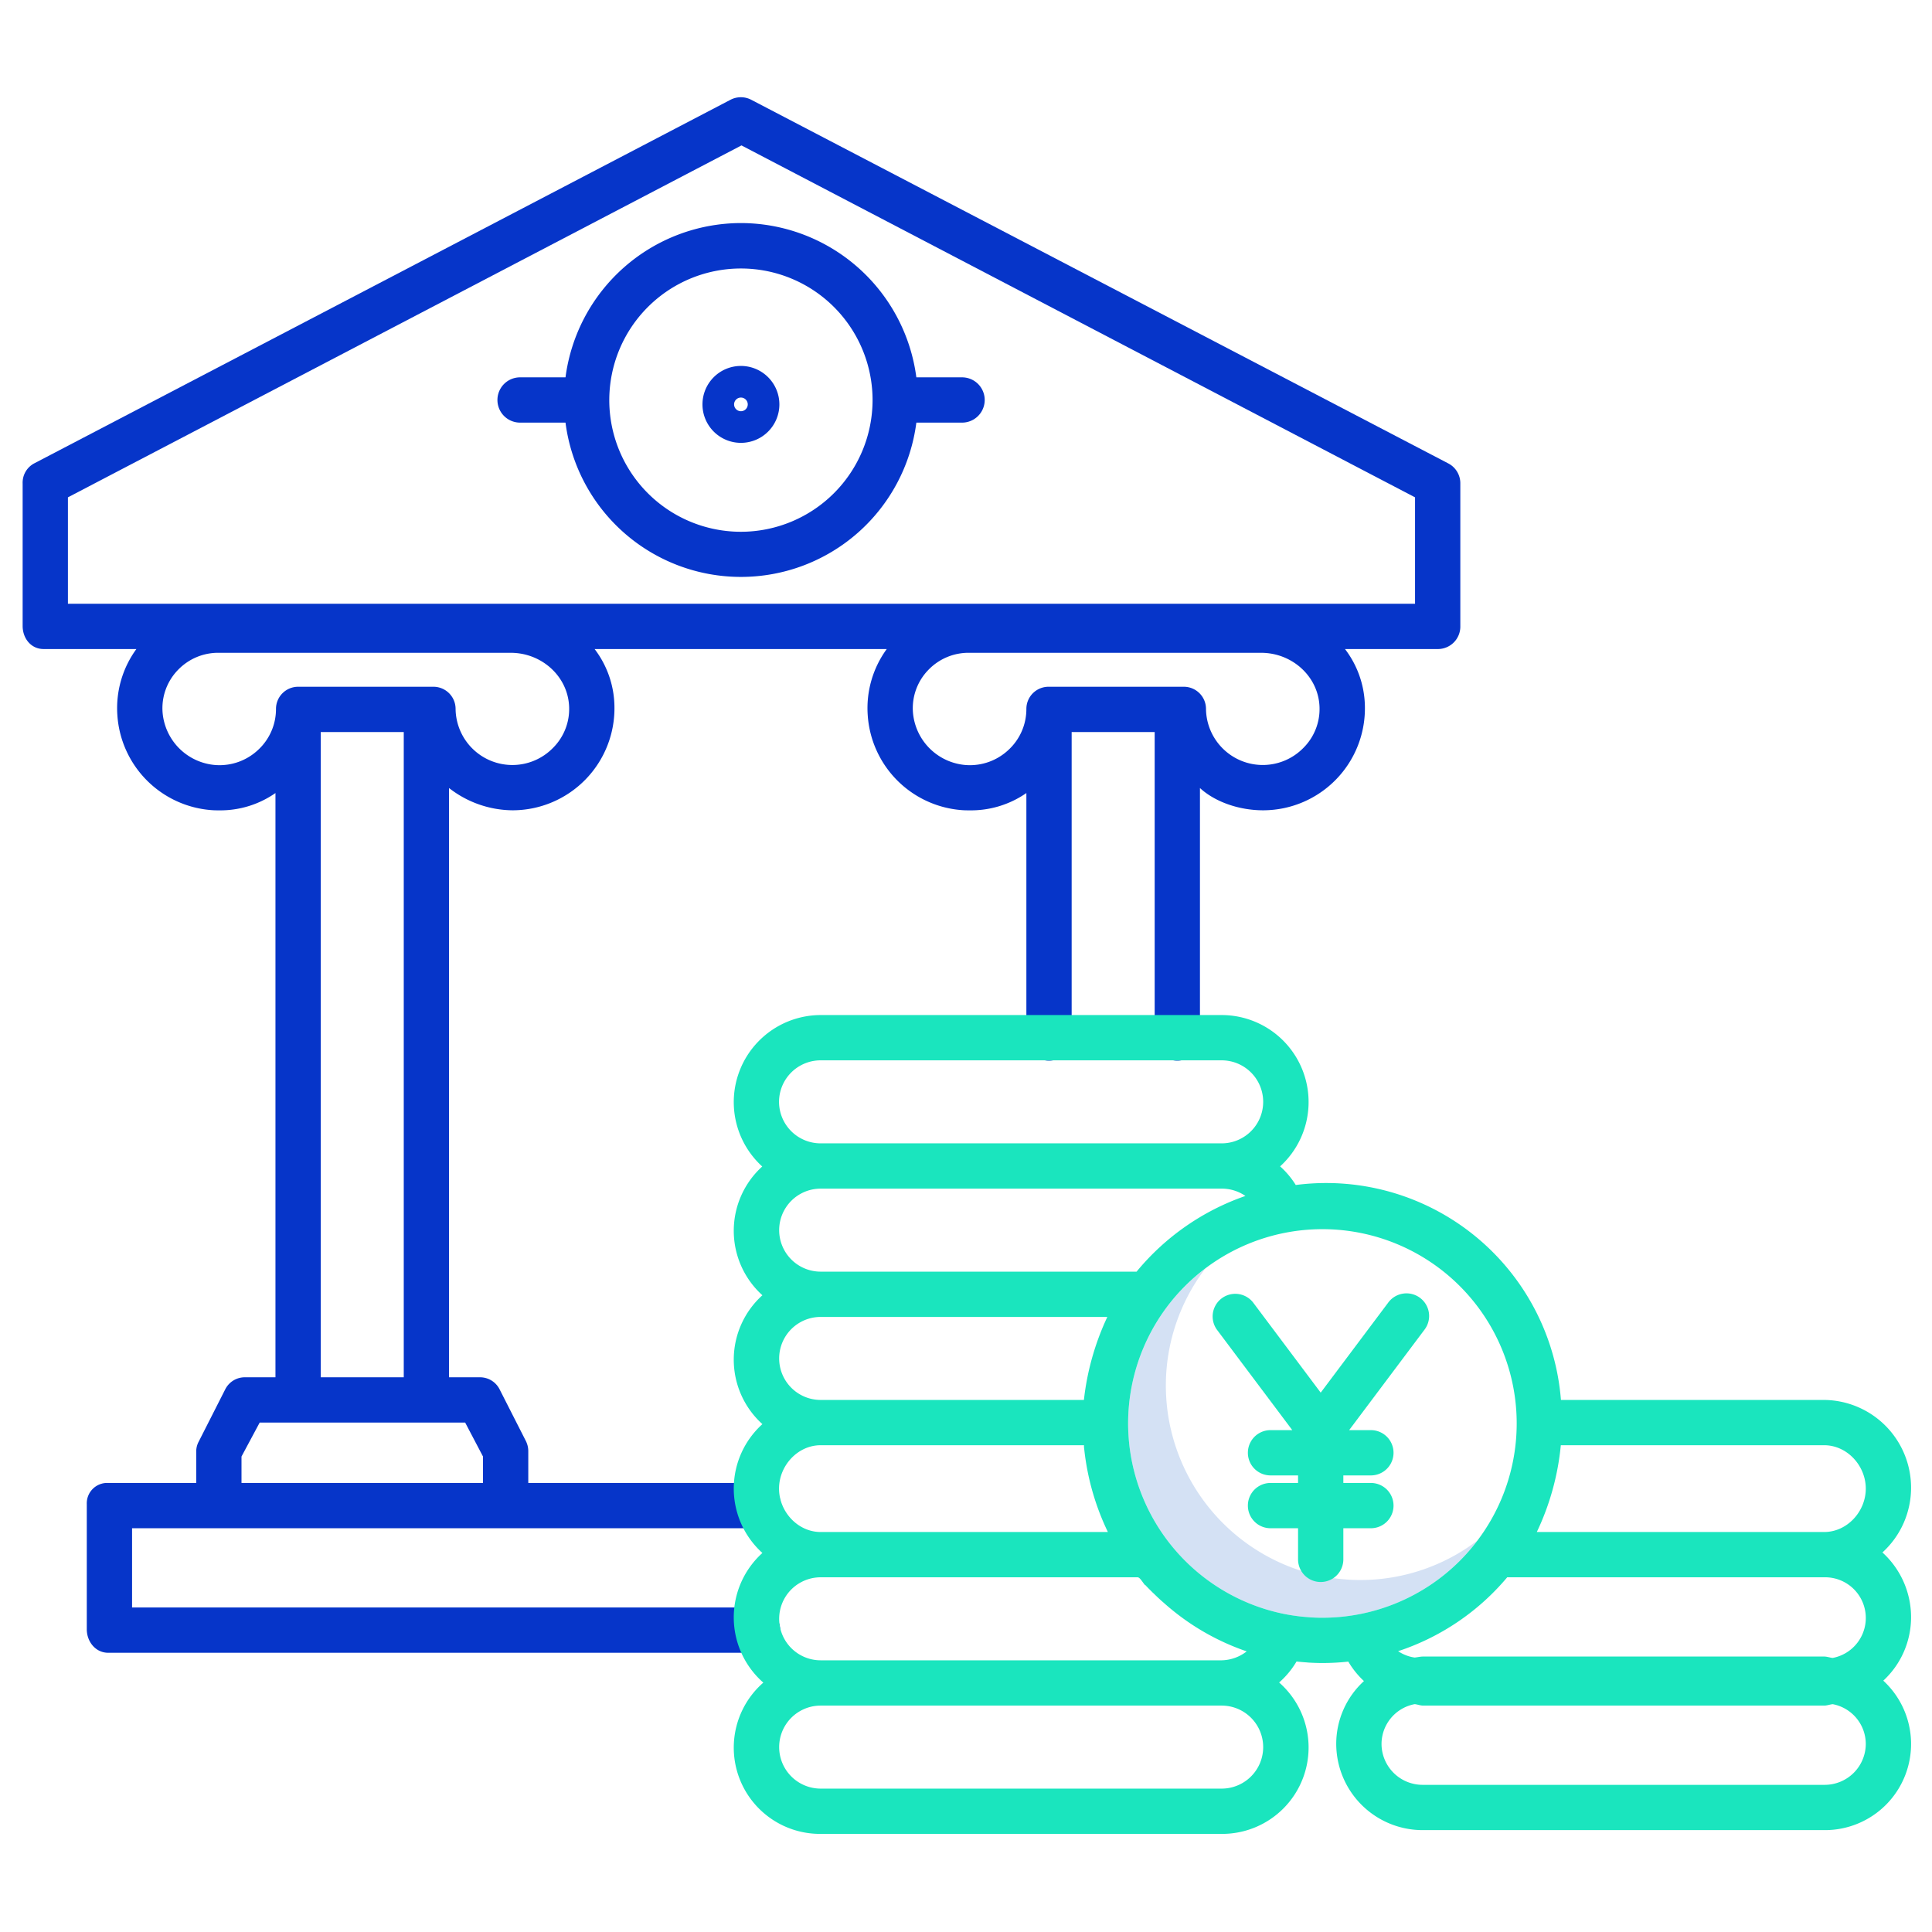 <?xml version="1.0" encoding="UTF-8"?> <svg xmlns="http://www.w3.org/2000/svg" id="Layer_1" data-name="Layer 1" viewBox="0 0 512 512" width="512" height="512"> <title>Budget</title> <path d="M360.453,418.722c-.95,0-1.894-.031-2.834-.081-.419-.023-.832-.063-1.248-.1-.494-.038-.987-.076-1.477-.128-.57-.061-1.135-.136-1.7-.216-.3-.041-.589-.082-.883-.128-.7-.112-1.4-.235-2.091-.375l-.267-.055a51.6,51.6,0,0,1-40.694-44.921c-.018-.17-.035-.34-.051-.511-.062-.635-.108-1.274-.147-1.916-.011-.207-.027-.414-.036-.622-.038-.809-.062-1.621-.062-2.439a51.219,51.219,0,0,1,10.444-31.044,51.434,51.434,0,0,0-20.444,41.044c0,.818.024,1.63.062,2.439.009.208.025.415.036.622.039.642.085,1.281.147,1.916.016.171.033.341.051.511a51.6,51.6,0,0,0,40.694,44.921l.267.055c.692.14,1.39.263,2.091.375.294.046.588.087.883.128.563.08,1.128.155,1.7.216.49.052.983.09,1.477.128.416.033.829.073,1.248.1.94.05,1.884.081,2.834.081A51.434,51.434,0,0,0,391.5,408.278,51.219,51.219,0,0,1,360.453,418.722Z" style="fill:#d4e1f4"></path> <path d="M383.869,122.842,199.1,26.449a5.949,5.949,0,0,0-5.525,0L8.987,122.842A5.789,5.789,0,0,0,6,128.162V165.88c0,3.314,2.233,6.12,5.547,6.12h24.6A26.559,26.559,0,0,0,31.1,189.461a27.019,27.019,0,0,0,25.281,25.251c.583.037,1.094.039,1.672.039A25.542,25.542,0,0,0,73,210.165V365H65.107a5.8,5.8,0,0,0-5.366,3.088l-7.062,13.919A5.574,5.574,0,0,0,52,384.576V393H28.66A5.4,5.4,0,0,0,23,398.608v33.161c0,3.314,2.346,6.231,5.66,6.231H200.748a6,6,0,1,0,0-12H35V405H200.959a6,6,0,1,0,0-12H140v-8.424a6,6,0,0,0-.634-2.684l-7.016-13.8A5.8,5.8,0,0,0,126.983,365H119V208.836a27.657,27.657,0,0,0,16.809,5.9,27.036,27.036,0,0,0,27.02-27.745A25.609,25.609,0,0,0,157.574,172H235a26.559,26.559,0,0,0-5.048,17.461,27.018,27.018,0,0,0,25.281,25.251c.583.037,1.163.039,1.742.039A25.757,25.757,0,0,0,272,210.165v64.923a6,6,0,0,0,12,0V194h22v81.088a6,6,0,0,0,12,0V208.836c4,3.687,10.379,5.9,16.74,5.9a27.008,27.008,0,0,0,26.967-27.745A25.623,25.623,0,0,0,356.435,172h24.754A5.945,5.945,0,0,0,387,165.88V128.162A5.912,5.912,0,0,0,383.869,122.842ZM128,385.992V393H64v-7.008L68.816,377h54.459ZM85,365V194h22V365Zm61.572-166.821a15.05,15.05,0,0,1-25.837-10.336,5.869,5.869,0,0,0-6-5.843H79.141a5.868,5.868,0,0,0-6,5.843A14.742,14.742,0,0,1,68.4,198.734a14.935,14.935,0,0,1-11.275,4.011,15.238,15.238,0,0,1-14.048-14.068,14.563,14.563,0,0,1,4.05-11.1A14.753,14.753,0,0,1,58.091,173h77.255c8.316,0,15.26,6.378,15.482,14.441A14.536,14.536,0,0,1,146.572,198.179Zm198.861,0A15.05,15.05,0,0,1,319.6,187.843a5.869,5.869,0,0,0-6-5.843H278a5.869,5.869,0,0,0-6,5.843,14.741,14.741,0,0,1-4.745,10.891,14.935,14.935,0,0,1-11.275,4.011,15.238,15.238,0,0,1-14.048-14.068,14.56,14.56,0,0,1,4.05-11.1A14.752,14.752,0,0,1,256.952,173h77.255c8.315,0,15.26,6.378,15.481,14.441A14.531,14.531,0,0,1,345.433,198.179ZM375,160H18V131.8L196.5,38.536,375,131.8Z" style="fill:#0635c9"></path> <path d="M196.354,59.114A46.969,46.969,0,0,0,149.865,100H137.826a6,6,0,0,0,0,12h12.039a46.872,46.872,0,0,0,92.977,0h12.115a6,6,0,0,0,0-12H242.842A46.969,46.969,0,0,0,196.354,59.114Zm0,81.812a34.886,34.886,0,1,1,34.885-34.885A34.926,34.926,0,0,1,196.354,140.926Z" style="fill:#0635c9"></path> <path d="M196.354,96.978a10.191,10.191,0,1,0,10.19,10.19A10.2,10.2,0,0,0,196.354,96.978Zm0,12a1.81,1.81,0,1,1,1.809-1.81A1.812,1.812,0,0,1,196.354,108.978Z" style="fill:#0635c9"></path> <path d="M506.453,394.257A23.252,23.252,0,0,0,483.419,371H413.666a62.411,62.411,0,0,0-70.279-56.963,22.64,22.64,0,0,0-4.143-4.937A23.046,23.046,0,0,0,323.755,269H217.487A23.07,23.07,0,0,0,202,309.134a23.018,23.018,0,0,0,.044,34.123,23,23,0,0,0,0,34.15,23,23,0,0,0,0,34.147,22.992,22.992,0,0,0,.245,34.358A22.861,22.861,0,0,0,217.487,486H323.755a22.9,22.9,0,0,0,15.228-40.121,22.747,22.747,0,0,0,4.61-5.562c.862.093,1.731.174,2.6.232.227.016.453.046.681.059,1.185.066,2.376.111,3.576.111a63.8,63.8,0,0,0,6.865-.376,22.909,22.909,0,0,0,4.146,5.157,22.553,22.553,0,0,0-7.346,16.656A22.9,22.9,0,0,0,377.151,485H483.419a22.821,22.821,0,0,0,15.672-39.608,22.869,22.869,0,0,0,7.362-16.812,23.175,23.175,0,0,0-7.589-17.162A23.171,23.171,0,0,0,506.453,394.257Zm-12,.243c0,6.084-4.95,11.5-11.034,11.5H407.271a68.677,68.677,0,0,0,6.362-23h69.786C489.5,383,494.453,388.416,494.453,394.5Zm-288-102.5a11.018,11.018,0,0,1,11.034-11H323.755a11,11,0,1,1,0,22H217.487A11.018,11.018,0,0,1,206.453,292Zm117.3,23a11,11,0,0,1,6.294,1.94A64.931,64.931,0,0,0,301.206,337H217.487a11,11,0,1,1,0-22ZM303.471,420.1s.007-.094.01-.09c.627.687,1.267,1.307,1.921,1.963.144.146.289.263.435.407.582.574,1.17,1.128,1.772,1.678.3.276.614.536.922.807.483.424.961.851,1.457,1.259a63.88,63.88,0,0,0,20.4,11.508A11.176,11.176,0,0,1,323.755,440H217.487a11,11,0,1,1,0-22h83.977C302.114,418,302.787,419.344,303.471,420.1ZM293.6,406H217.487c-6.084,0-11.034-5.416-11.034-11.5S211.4,383,217.487,383h69.786a4.828,4.828,0,0,0,.058,1.028A67.067,67.067,0,0,0,293.6,406Zm-6.354-35H217.487a11,11,0,1,1,0-22h75.97A69.809,69.809,0,0,0,287.246,371Zm36.509,103H217.487a11,11,0,1,1,0-22H323.755a11,11,0,1,1,0,22Zm23.864-45.359c-.419-.023-.832-.063-1.248-.1-.494-.038-.987-.076-1.477-.128-.57-.061-1.135-.136-1.7-.216-.3-.041-.589-.082-.883-.128-.7-.112-1.4-.235-2.091-.375l-.267-.055a51.6,51.6,0,0,1-40.694-44.921c-.018-.17-.035-.34-.051-.511-.062-.635-.108-1.274-.147-1.916-.011-.207-.027-.414-.036-.622-.038-.809-.062-1.621-.062-2.439a51.488,51.488,0,1,1,51.488,51.488C349.5,428.722,348.559,428.691,347.619,428.641Zm146.834,33.515A10.886,10.886,0,0,1,483.419,473H377.151a10.885,10.885,0,0,1-11.033-10.844,10.765,10.765,0,0,1,8.792-10.539c.739.071,1.485.383,2.241.383H483.419c.765,0,1.52-.3,2.266-.377A10.763,10.763,0,0,1,494.453,462.156ZM483.419,439H377.151c-.76,0-1.511.195-2.252.268a10.55,10.55,0,0,1-4.382-1.688A63.86,63.86,0,0,0,399.427,418h83.992a10.781,10.781,0,0,1,2.266,21.37C484.939,439.3,484.184,439,483.419,439Z" style="fill:#1ae5be"></path> <path d="M376.332,343.953a6,6,0,0,0-8.4,1.2L350,369.062l-17.932-23.909a6,6,0,0,0-9.6,7.193l20,26.654H336.7a6,6,0,0,0,0,12H344v2h-7.3a6,6,0,0,0,0,12H344v8.247a6,6,0,1,0,12,0V405h7.3a6,6,0,0,0,0-12H356v-2h7.3a6,6,0,0,0,0-12h-5.768l20-26.654A5.992,5.992,0,0,0,376.332,343.953Z" style="fill:#1ae5be"></path> </svg> 